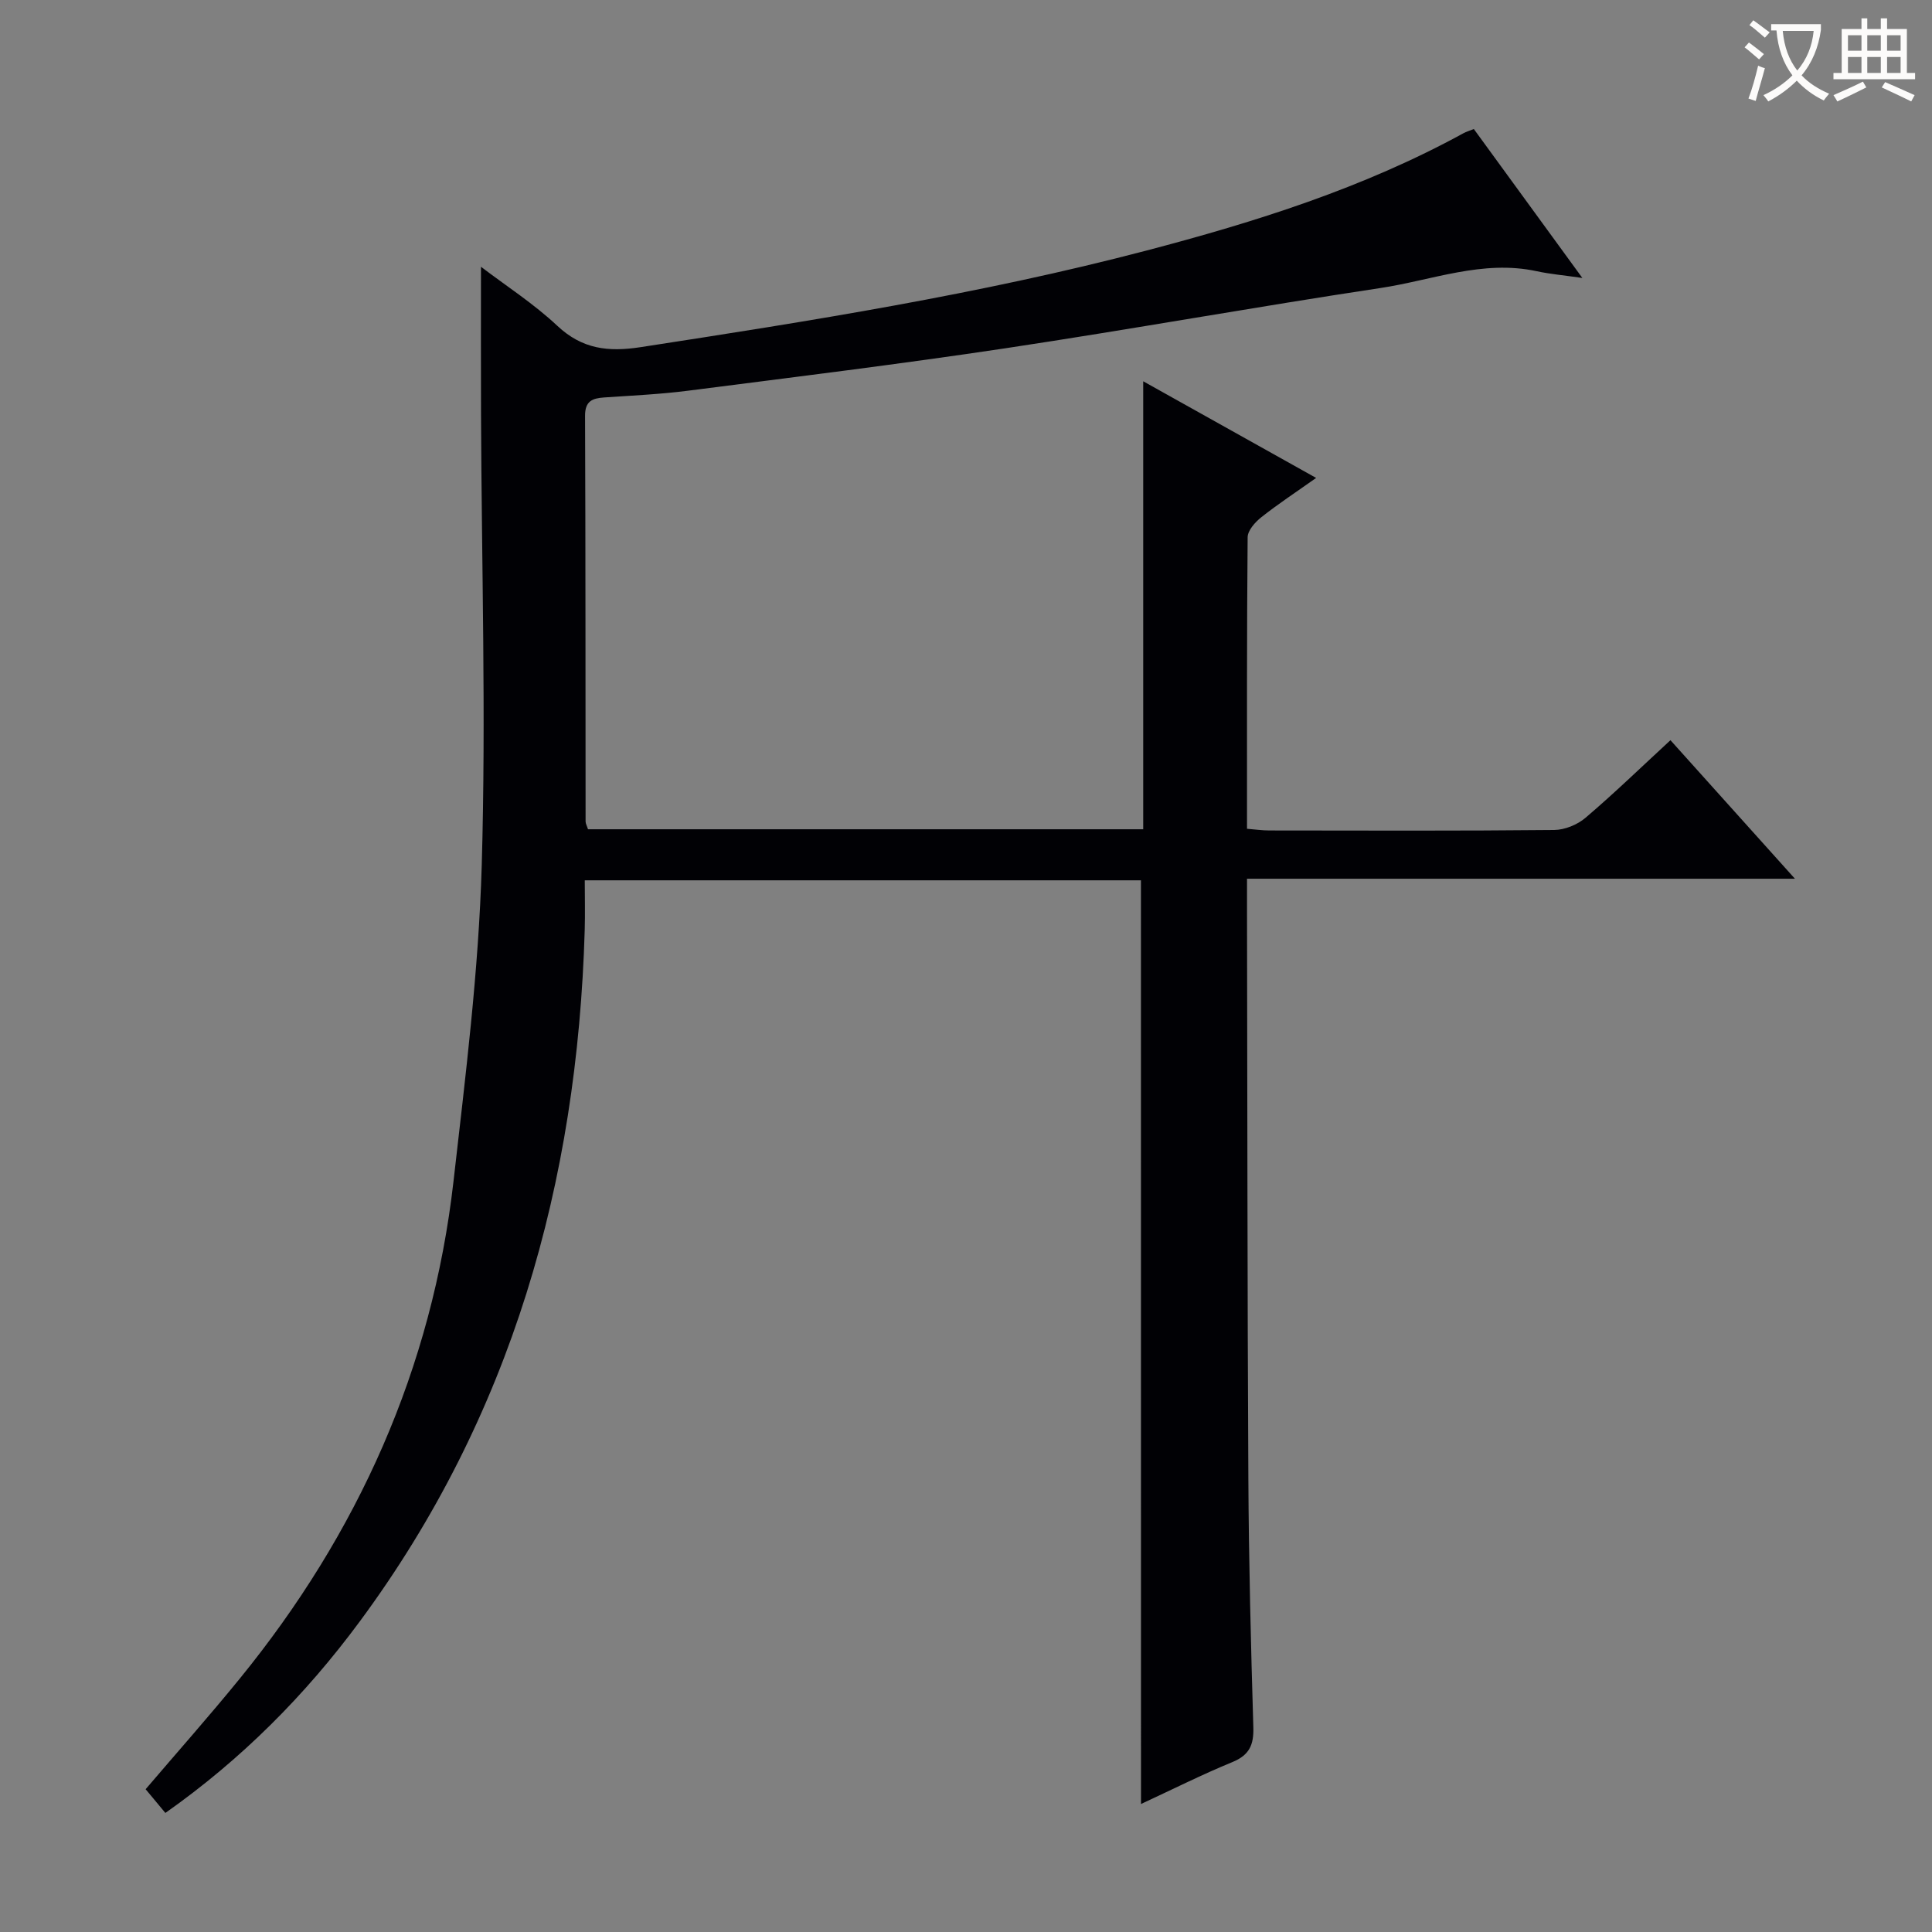 <svg enable-background="new 0 0 400 400" viewBox="0 0 400 400" xmlns="http://www.w3.org/2000/svg"><rect x="0" y="0" width="400" height="400" fill="#808080" stroke="none"/><path d="m236.22 182.26c-38.06 0-76.16 0-115.15 0 0 3.41.09 6.84-.01 10.27-1.52 52.3-15.14 100.67-46.6 143.21-11.25 15.22-24.44 28.49-40.22 39.61-1.41-1.69-2.66-3.19-4.09-4.91 6.58-7.71 13.18-15.15 19.45-22.85 24.54-30.11 39.87-64.29 44.29-102.99 2.48-21.77 5.22-43.6 5.85-65.47.9-31.1-.03-62.25-.15-93.38-.04-10.08-.01-20.16-.01-30.52 5.18 3.95 10.92 7.64 15.81 12.23 5.16 4.84 10.55 5.44 17.21 4.42 35.13-5.41 70.23-10.95 104.66-19.98 22.69-5.95 45.01-12.97 65.72-24.31.56-.3 1.18-.49 2.16-.88 7.28 9.98 14.5 19.89 22.47 30.84-3.85-.56-6.69-.8-9.46-1.4-11.19-2.42-21.67 1.88-32.39 3.49-25.91 3.91-51.71 8.57-77.62 12.47-21.84 3.28-43.77 5.97-65.67 8.78-5.77.74-11.59 1-17.4 1.4-2.45.17-3.95.76-3.94 3.79.11 28 .08 56 .11 84 0 .46.28.91.5 1.61h114.95c0-30.59 0-61.14 0-92.75 12.31 6.88 23.68 13.24 35.8 20.01-4.2 2.98-7.9 5.4-11.35 8.14-1.28 1.01-2.82 2.74-2.83 4.15-.18 19.98-.13 39.95-.13 60.35 1.74.14 3.16.35 4.59.35 19.67.02 39.33.1 59-.1 2.2-.02 4.82-1.09 6.51-2.54 5.93-5.05 11.53-10.48 17.57-16.05 8.5 9.46 16.77 18.66 25.77 28.68-38.34 0-75.56 0-113.44 0v6.28c.08 39.33.07 78.66.28 117.98.09 17.14.52 34.29 1.03 51.42.11 3.66-.82 5.76-4.34 7.21-6.26 2.57-12.32 5.62-18.92 8.68-.01-64.07-.01-127.53-.01-191.24z" fill="#010105"/><g fill="#fcfbfa"><path d="m362.1 8.8c1.1.8 2.1 1.6 3.1 2.4l-1 1.1c-1.3-1.1-2.3-2-3-2.5zm1.9 4.8c.5.2.9.4 1.4.5-.6 2.3-1.3 4.5-1.9 6.8l-1.5-.5c.8-2.1 1.4-4.3 2-6.8zm-1-9.4c1.3.9 2.4 1.8 3.4 2.5l-1 1.1c-1.4-1.2-2.4-2.1-3.2-2.6zm3.7 2.2v-1.4h10.3v1.2c-.5 3.6-1.8 6.8-4 9.4 1.5 1.6 3.4 2.8 5.7 3.8-.3.4-.7.8-1.1 1.4-2.3-1.1-4.1-2.5-5.6-4.1-1.6 1.6-3.6 3.1-5.9 4.3-.3-.5-.7-.9-1-1.3 2.4-1.1 4.4-2.5 6-4.1-1.9-2.5-3-5.6-3.3-9.3h-1.1zm8.8 0h-6.4c.3 3.3 1.3 6 3 8.2 2-2.3 3.1-5.1 3.4-8.2z"/><path d="m385.3 3.8h1.3v2.2h2.8v-2.2h1.3v2.2h4.1v9.1h1.7v1.3h-16.9v-1.3h1.7v-9.1h4.1v-2.2zm.4 13.1.7 1.2c-1.8.9-3.8 1.9-6 2.9-.2-.4-.5-.8-.8-1.3 2.3-1 4.3-1.9 6.1-2.8zm-3.1-6.4h2.8v-3.2h-2.8zm0 4.6h2.8v-3.3h-2.8zm4-4.6h2.8v-3.2h-2.8zm0 4.6h2.8v-3.3h-2.8zm3.7 1.9c2.1.9 4.1 1.8 6.1 2.7l-.7 1.3c-2.2-1.1-4.2-2-6.1-2.9zm3.2-9.7h-2.8v3.2h2.8zm-2.8 7.8h2.8v-3.3h-2.8z"/></g></svg>